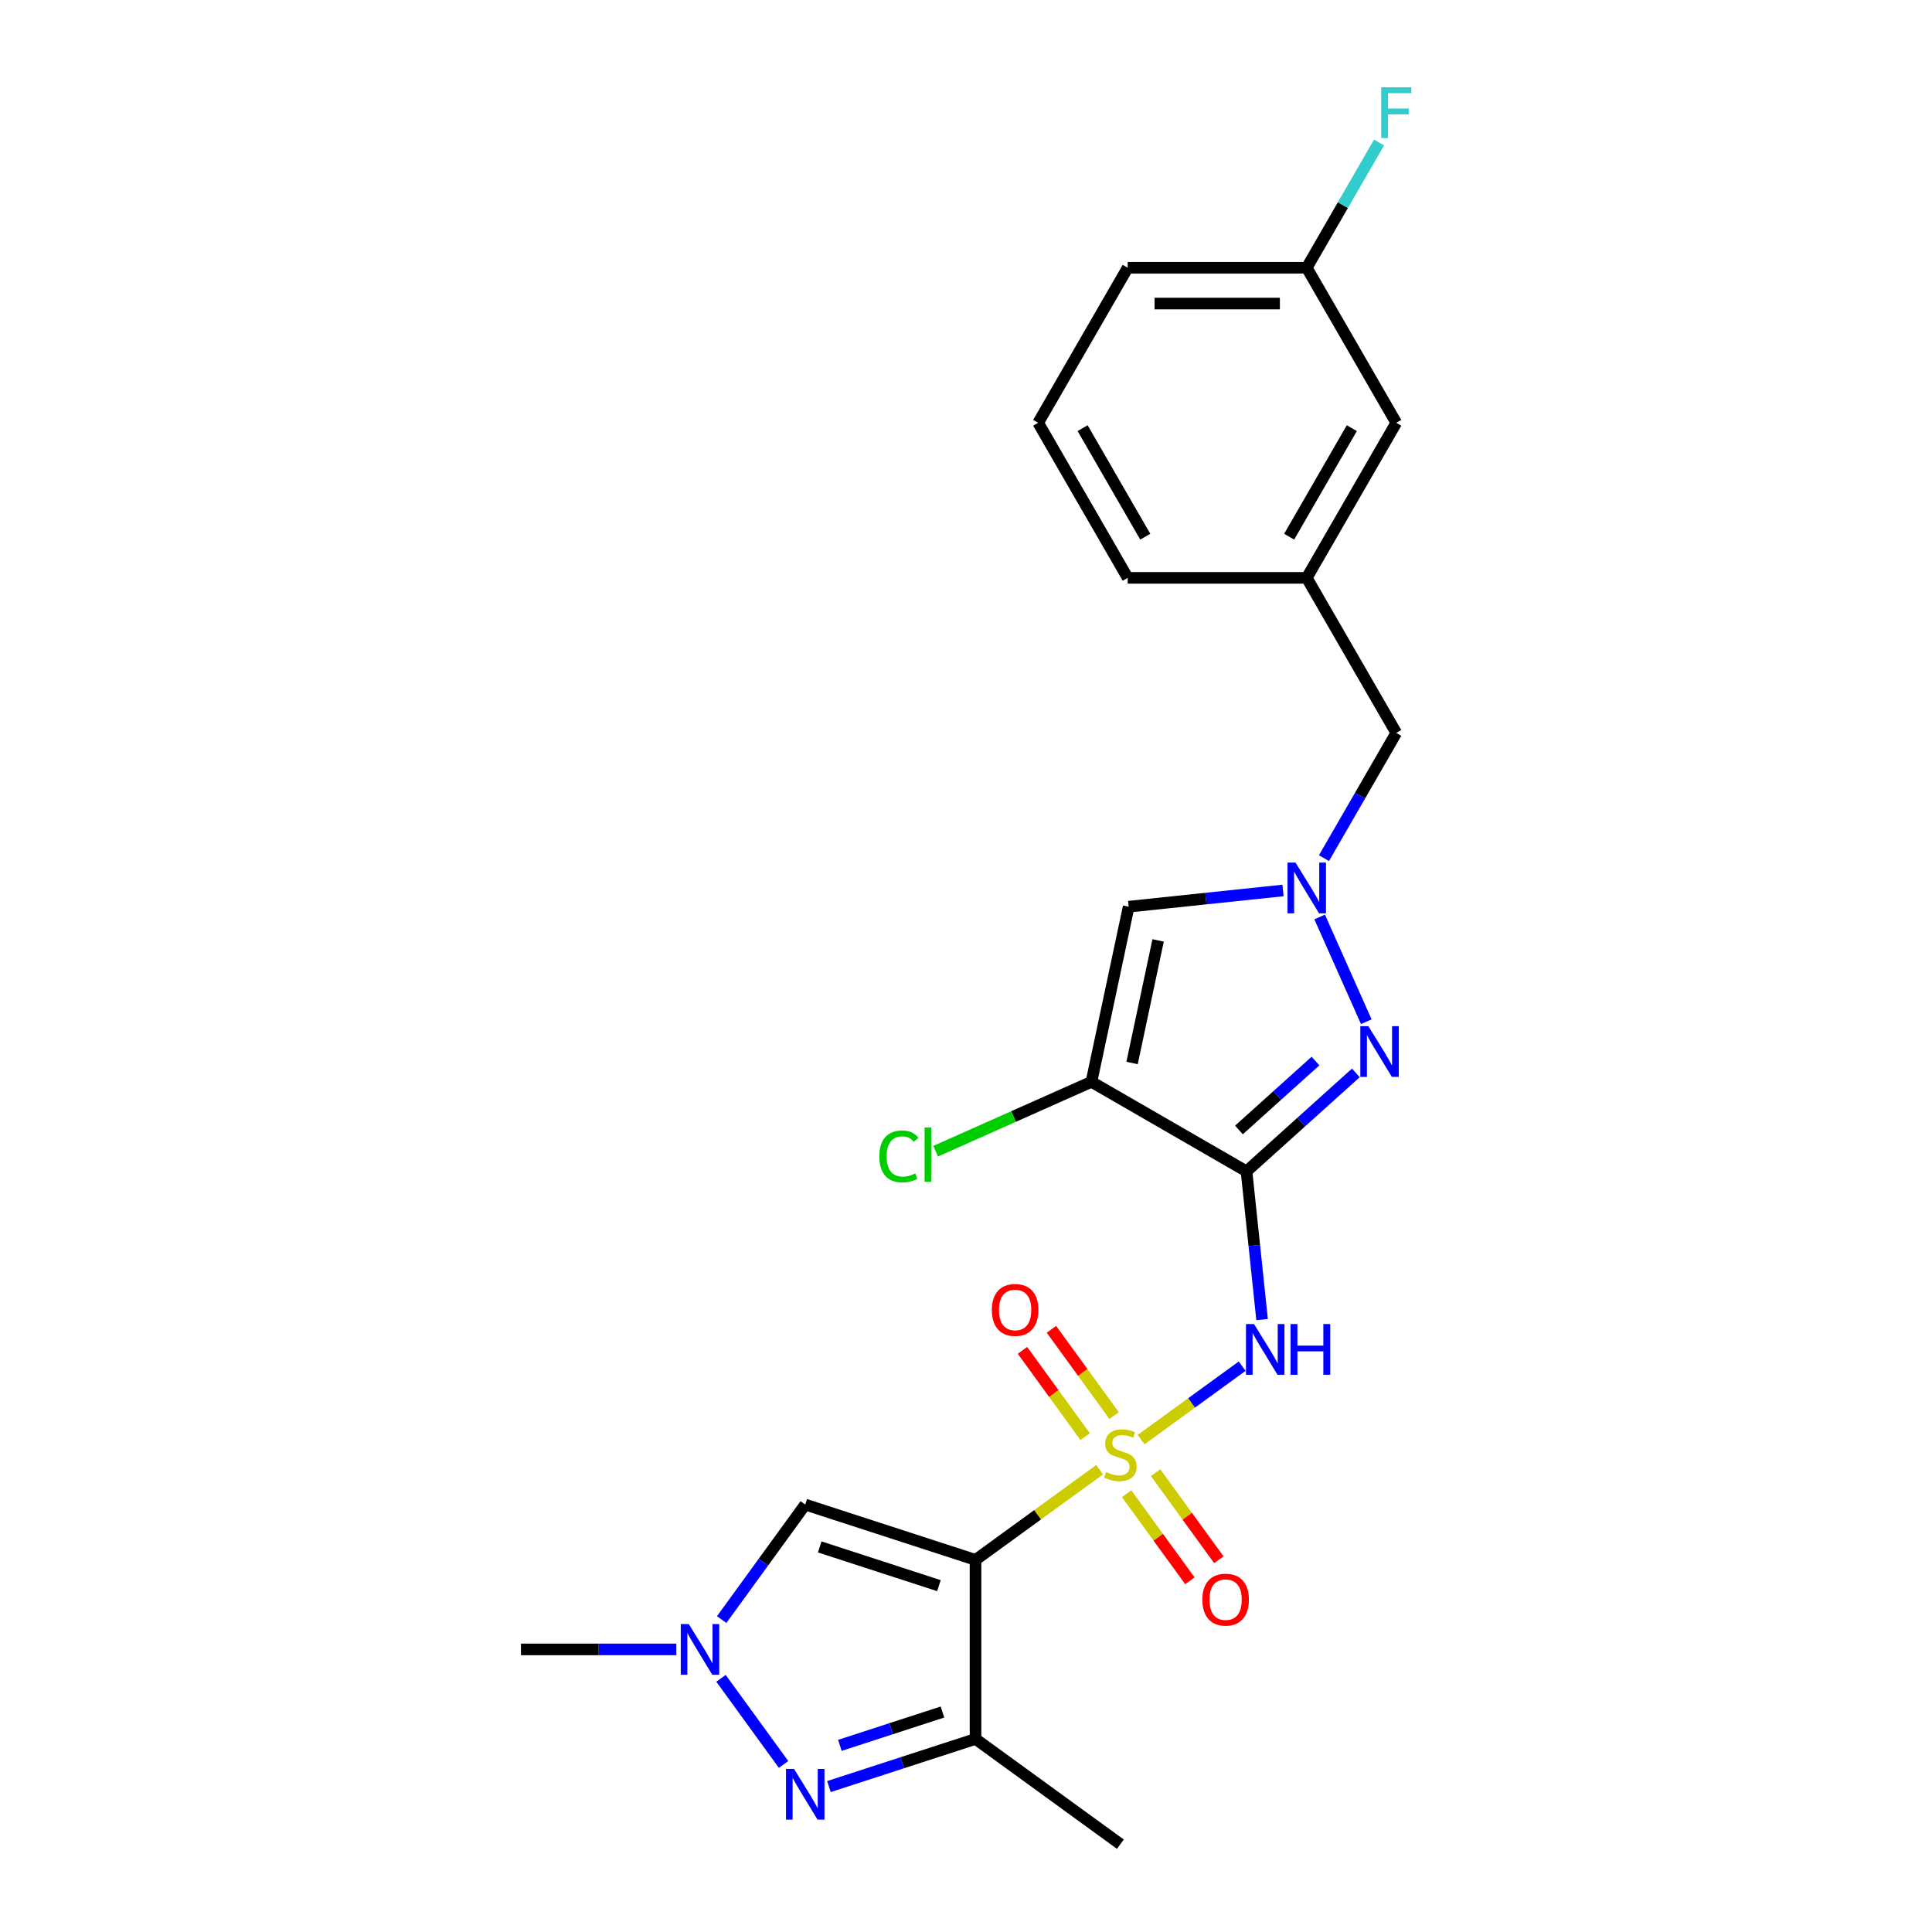 <?xml version='1.0' encoding='iso-8859-1'?>
<svg version='1.1' baseProfile='full'
              xmlns='http://www.w3.org/2000/svg'
                      xmlns:rdkit='http://www.rdkit.org/xml'
                      xmlns:xlink='http://www.w3.org/1999/xlink'
                  xml:space='preserve'
width='1000px' height='1000px' viewBox='0 0 1000 1000'>
<!-- END OF HEADER -->
<rect style='opacity:1.0;fill:#FFFFFF;stroke:none' width='1000' height='1000' x='0' y='0'> </rect>
<path class='bond-0' d='M 569.171,760.724 L 537.049,784.061' style='fill:none;fill-rule:evenodd;stroke:#CCCC00;stroke-width:6px;stroke-linecap:butt;stroke-linejoin:miter;stroke-opacity:1' />
<path class='bond-0' d='M 537.049,784.061 L 504.928,807.399' style='fill:none;fill-rule:evenodd;stroke:#000000;stroke-width:6px;stroke-linecap:butt;stroke-linejoin:miter;stroke-opacity:1' />
<path class='bond-2' d='M 590.634,745.13 L 616.787,726.129' style='fill:none;fill-rule:evenodd;stroke:#CCCC00;stroke-width:6px;stroke-linecap:butt;stroke-linejoin:miter;stroke-opacity:1' />
<path class='bond-2' d='M 616.787,726.129 L 642.939,707.128' style='fill:none;fill-rule:evenodd;stroke:#0000FF;stroke-width:6px;stroke-linecap:butt;stroke-linejoin:miter;stroke-opacity:1' />
<path class='bond-11' d='M 576.669,732.709 L 560.443,710.376' style='fill:none;fill-rule:evenodd;stroke:#CCCC00;stroke-width:6px;stroke-linecap:butt;stroke-linejoin:miter;stroke-opacity:1' />
<path class='bond-11' d='M 560.443,710.376 L 544.218,688.044' style='fill:none;fill-rule:evenodd;stroke:#FF0000;stroke-width:6px;stroke-linecap:butt;stroke-linejoin:miter;stroke-opacity:1' />
<path class='bond-11' d='M 561.674,743.603 L 545.448,721.271' style='fill:none;fill-rule:evenodd;stroke:#CCCC00;stroke-width:6px;stroke-linecap:butt;stroke-linejoin:miter;stroke-opacity:1' />
<path class='bond-11' d='M 545.448,721.271 L 529.223,698.938' style='fill:none;fill-rule:evenodd;stroke:#FF0000;stroke-width:6px;stroke-linecap:butt;stroke-linejoin:miter;stroke-opacity:1' />
<path class='bond-12' d='M 583.137,773.145 L 599.51,795.681' style='fill:none;fill-rule:evenodd;stroke:#CCCC00;stroke-width:6px;stroke-linecap:butt;stroke-linejoin:miter;stroke-opacity:1' />
<path class='bond-12' d='M 599.51,795.681 L 615.884,818.217' style='fill:none;fill-rule:evenodd;stroke:#FF0000;stroke-width:6px;stroke-linecap:butt;stroke-linejoin:miter;stroke-opacity:1' />
<path class='bond-12' d='M 598.132,762.25 L 614.505,784.787' style='fill:none;fill-rule:evenodd;stroke:#CCCC00;stroke-width:6px;stroke-linecap:butt;stroke-linejoin:miter;stroke-opacity:1' />
<path class='bond-12' d='M 614.505,784.787 L 630.879,807.323' style='fill:none;fill-rule:evenodd;stroke:#FF0000;stroke-width:6px;stroke-linecap:butt;stroke-linejoin:miter;stroke-opacity:1' />
<path class='bond-5' d='M 504.928,807.399 L 504.928,900.073' style='fill:none;fill-rule:evenodd;stroke:#000000;stroke-width:6px;stroke-linecap:butt;stroke-linejoin:miter;stroke-opacity:1' />
<path class='bond-8' d='M 504.928,807.399 L 416.79,778.761' style='fill:none;fill-rule:evenodd;stroke:#000000;stroke-width:6px;stroke-linecap:butt;stroke-linejoin:miter;stroke-opacity:1' />
<path class='bond-8' d='M 485.98,820.731 L 424.283,800.685' style='fill:none;fill-rule:evenodd;stroke:#000000;stroke-width:6px;stroke-linecap:butt;stroke-linejoin:miter;stroke-opacity:1' />
<path class='bond-1' d='M 645.19,606.288 L 649.223,644.651' style='fill:none;fill-rule:evenodd;stroke:#000000;stroke-width:6px;stroke-linecap:butt;stroke-linejoin:miter;stroke-opacity:1' />
<path class='bond-1' d='M 649.223,644.651 L 653.255,683.015' style='fill:none;fill-rule:evenodd;stroke:#0000FF;stroke-width:6px;stroke-linecap:butt;stroke-linejoin:miter;stroke-opacity:1' />
<path class='bond-3' d='M 645.19,606.288 L 564.932,559.951' style='fill:none;fill-rule:evenodd;stroke:#000000;stroke-width:6px;stroke-linecap:butt;stroke-linejoin:miter;stroke-opacity:1' />
<path class='bond-4' d='M 645.19,606.288 L 673.491,580.806' style='fill:none;fill-rule:evenodd;stroke:#000000;stroke-width:6px;stroke-linecap:butt;stroke-linejoin:miter;stroke-opacity:1' />
<path class='bond-4' d='M 673.491,580.806 L 701.791,555.325' style='fill:none;fill-rule:evenodd;stroke:#0000FF;stroke-width:6px;stroke-linecap:butt;stroke-linejoin:miter;stroke-opacity:1' />
<path class='bond-4' d='M 641.278,584.869 L 661.088,567.032' style='fill:none;fill-rule:evenodd;stroke:#000000;stroke-width:6px;stroke-linecap:butt;stroke-linejoin:miter;stroke-opacity:1' />
<path class='bond-4' d='M 661.088,567.032 L 680.898,549.195' style='fill:none;fill-rule:evenodd;stroke:#0000FF;stroke-width:6px;stroke-linecap:butt;stroke-linejoin:miter;stroke-opacity:1' />
<path class='bond-9' d='M 564.932,559.951 L 584.2,469.302' style='fill:none;fill-rule:evenodd;stroke:#000000;stroke-width:6px;stroke-linecap:butt;stroke-linejoin:miter;stroke-opacity:1' />
<path class='bond-9' d='M 585.952,550.207 L 599.44,486.753' style='fill:none;fill-rule:evenodd;stroke:#000000;stroke-width:6px;stroke-linecap:butt;stroke-linejoin:miter;stroke-opacity:1' />
<path class='bond-14' d='M 564.932,559.951 L 524.612,577.902' style='fill:none;fill-rule:evenodd;stroke:#000000;stroke-width:6px;stroke-linecap:butt;stroke-linejoin:miter;stroke-opacity:1' />
<path class='bond-14' d='M 524.612,577.902 L 484.293,595.854' style='fill:none;fill-rule:evenodd;stroke:#00CC00;stroke-width:6px;stroke-linecap:butt;stroke-linejoin:miter;stroke-opacity:1' />
<path class='bond-6' d='M 707.187,528.837 L 683.053,474.632' style='fill:none;fill-rule:evenodd;stroke:#0000FF;stroke-width:6px;stroke-linecap:butt;stroke-linejoin:miter;stroke-opacity:1' />
<path class='bond-7' d='M 504.928,900.073 L 466.994,912.399' style='fill:none;fill-rule:evenodd;stroke:#000000;stroke-width:6px;stroke-linecap:butt;stroke-linejoin:miter;stroke-opacity:1' />
<path class='bond-7' d='M 466.994,912.399 L 429.06,924.724' style='fill:none;fill-rule:evenodd;stroke:#0000FF;stroke-width:6px;stroke-linecap:butt;stroke-linejoin:miter;stroke-opacity:1' />
<path class='bond-7' d='M 487.82,886.143 L 461.266,894.771' style='fill:none;fill-rule:evenodd;stroke:#000000;stroke-width:6px;stroke-linecap:butt;stroke-linejoin:miter;stroke-opacity:1' />
<path class='bond-7' d='M 461.266,894.771 L 434.712,903.399' style='fill:none;fill-rule:evenodd;stroke:#0000FF;stroke-width:6px;stroke-linecap:butt;stroke-linejoin:miter;stroke-opacity:1' />
<path class='bond-18' d='M 504.928,900.073 L 579.903,954.545' style='fill:none;fill-rule:evenodd;stroke:#000000;stroke-width:6px;stroke-linecap:butt;stroke-linejoin:miter;stroke-opacity:1' />
<path class='bond-13' d='M 685.281,444.175 L 703.992,411.766' style='fill:none;fill-rule:evenodd;stroke:#0000FF;stroke-width:6px;stroke-linecap:butt;stroke-linejoin:miter;stroke-opacity:1' />
<path class='bond-13' d='M 703.992,411.766 L 722.704,379.357' style='fill:none;fill-rule:evenodd;stroke:#000000;stroke-width:6px;stroke-linecap:butt;stroke-linejoin:miter;stroke-opacity:1' />
<path class='bond-25' d='M 664.097,460.905 L 624.149,465.103' style='fill:none;fill-rule:evenodd;stroke:#0000FF;stroke-width:6px;stroke-linecap:butt;stroke-linejoin:miter;stroke-opacity:1' />
<path class='bond-25' d='M 624.149,465.103 L 584.2,469.302' style='fill:none;fill-rule:evenodd;stroke:#000000;stroke-width:6px;stroke-linecap:butt;stroke-linejoin:miter;stroke-opacity:1' />
<path class='bond-24' d='M 405.572,913.271 L 373.188,868.698' style='fill:none;fill-rule:evenodd;stroke:#0000FF;stroke-width:6px;stroke-linecap:butt;stroke-linejoin:miter;stroke-opacity:1' />
<path class='bond-10' d='M 416.79,778.761 L 395.162,808.529' style='fill:none;fill-rule:evenodd;stroke:#000000;stroke-width:6px;stroke-linecap:butt;stroke-linejoin:miter;stroke-opacity:1' />
<path class='bond-10' d='M 395.162,808.529 L 373.535,838.297' style='fill:none;fill-rule:evenodd;stroke:#0000FF;stroke-width:6px;stroke-linecap:butt;stroke-linejoin:miter;stroke-opacity:1' />
<path class='bond-20' d='M 350.047,853.736 L 309.845,853.736' style='fill:none;fill-rule:evenodd;stroke:#0000FF;stroke-width:6px;stroke-linecap:butt;stroke-linejoin:miter;stroke-opacity:1' />
<path class='bond-20' d='M 309.845,853.736 L 269.643,853.736' style='fill:none;fill-rule:evenodd;stroke:#000000;stroke-width:6px;stroke-linecap:butt;stroke-linejoin:miter;stroke-opacity:1' />
<path class='bond-15' d='M 722.704,379.357 L 676.367,299.099' style='fill:none;fill-rule:evenodd;stroke:#000000;stroke-width:6px;stroke-linecap:butt;stroke-linejoin:miter;stroke-opacity:1' />
<path class='bond-16' d='M 676.367,299.099 L 722.704,218.841' style='fill:none;fill-rule:evenodd;stroke:#000000;stroke-width:6px;stroke-linecap:butt;stroke-linejoin:miter;stroke-opacity:1' />
<path class='bond-16' d='M 667.266,277.793 L 699.702,221.612' style='fill:none;fill-rule:evenodd;stroke:#000000;stroke-width:6px;stroke-linecap:butt;stroke-linejoin:miter;stroke-opacity:1' />
<path class='bond-22' d='M 676.367,299.099 L 583.693,299.099' style='fill:none;fill-rule:evenodd;stroke:#000000;stroke-width:6px;stroke-linecap:butt;stroke-linejoin:miter;stroke-opacity:1' />
<path class='bond-17' d='M 722.704,218.841 L 676.367,138.583' style='fill:none;fill-rule:evenodd;stroke:#000000;stroke-width:6px;stroke-linecap:butt;stroke-linejoin:miter;stroke-opacity:1' />
<path class='bond-19' d='M 676.367,138.583 L 695.078,106.173' style='fill:none;fill-rule:evenodd;stroke:#000000;stroke-width:6px;stroke-linecap:butt;stroke-linejoin:miter;stroke-opacity:1' />
<path class='bond-19' d='M 695.078,106.173 L 713.79,73.764' style='fill:none;fill-rule:evenodd;stroke:#33CCCC;stroke-width:6px;stroke-linecap:butt;stroke-linejoin:miter;stroke-opacity:1' />
<path class='bond-26' d='M 676.367,138.583 L 583.693,138.583' style='fill:none;fill-rule:evenodd;stroke:#000000;stroke-width:6px;stroke-linecap:butt;stroke-linejoin:miter;stroke-opacity:1' />
<path class='bond-26' d='M 662.466,157.118 L 597.594,157.118' style='fill:none;fill-rule:evenodd;stroke:#000000;stroke-width:6px;stroke-linecap:butt;stroke-linejoin:miter;stroke-opacity:1' />
<path class='bond-21' d='M 537.356,218.841 L 583.693,299.099' style='fill:none;fill-rule:evenodd;stroke:#000000;stroke-width:6px;stroke-linecap:butt;stroke-linejoin:miter;stroke-opacity:1' />
<path class='bond-21' d='M 560.358,221.612 L 592.794,277.793' style='fill:none;fill-rule:evenodd;stroke:#000000;stroke-width:6px;stroke-linecap:butt;stroke-linejoin:miter;stroke-opacity:1' />
<path class='bond-23' d='M 537.356,218.841 L 583.693,138.583' style='fill:none;fill-rule:evenodd;stroke:#000000;stroke-width:6px;stroke-linecap:butt;stroke-linejoin:miter;stroke-opacity:1' />
<path  class='atom-0' d='M 572.489 761.935
Q 572.785 762.046, 574.009 762.565
Q 575.232 763.084, 576.566 763.417
Q 577.938 763.714, 579.273 763.714
Q 581.756 763.714, 583.202 762.528
Q 584.648 761.304, 584.648 759.191
Q 584.648 757.746, 583.906 756.856
Q 583.202 755.966, 582.09 755.484
Q 580.978 755.003, 579.124 754.446
Q 576.789 753.742, 575.38 753.075
Q 574.009 752.408, 573.008 750.999
Q 572.044 749.59, 572.044 747.218
Q 572.044 743.919, 574.268 741.88
Q 576.529 739.841, 580.978 739.841
Q 584.017 739.841, 587.465 741.287
L 586.612 744.141
Q 583.461 742.844, 581.089 742.844
Q 578.531 742.844, 577.122 743.919
Q 575.714 744.957, 575.751 746.773
Q 575.751 748.182, 576.455 749.034
Q 577.197 749.887, 578.235 750.369
Q 579.31 750.851, 581.089 751.407
Q 583.461 752.148, 584.87 752.89
Q 586.279 753.631, 587.28 755.151
Q 588.317 756.634, 588.317 759.191
Q 588.317 762.824, 585.871 764.789
Q 583.461 766.717, 579.421 766.717
Q 577.085 766.717, 575.306 766.198
Q 573.564 765.716, 571.488 764.863
L 572.489 761.935
' fill='#CCCC00'/>
<path  class='atom-3' d='M 649.076 685.332
L 657.676 699.233
Q 658.529 700.604, 659.9 703.088
Q 661.272 705.572, 661.346 705.72
L 661.346 685.332
L 664.831 685.332
L 664.831 711.577
L 661.235 711.577
L 652.005 696.378
Q 650.93 694.599, 649.78 692.56
Q 648.668 690.521, 648.335 689.891
L 648.335 711.577
L 644.924 711.577
L 644.924 685.332
L 649.076 685.332
' fill='#0000FF'/>
<path  class='atom-3' d='M 667.982 685.332
L 671.54 685.332
L 671.54 696.49
L 684.96 696.49
L 684.96 685.332
L 688.518 685.332
L 688.518 711.577
L 684.96 711.577
L 684.96 699.455
L 671.54 699.455
L 671.54 711.577
L 667.982 711.577
L 667.982 685.332
' fill='#0000FF'/>
<path  class='atom-5' d='M 708.259 531.154
L 716.859 545.055
Q 717.712 546.427, 719.084 548.911
Q 720.455 551.394, 720.529 551.543
L 720.529 531.154
L 724.014 531.154
L 724.014 557.4
L 720.418 557.4
L 711.188 542.201
Q 710.113 540.422, 708.964 538.383
Q 707.852 536.344, 707.518 535.714
L 707.518 557.4
L 704.107 557.4
L 704.107 531.154
L 708.259 531.154
' fill='#0000FF'/>
<path  class='atom-7' d='M 670.565 446.492
L 679.166 460.393
Q 680.018 461.765, 681.39 464.249
Q 682.761 466.732, 682.835 466.881
L 682.835 446.492
L 686.32 446.492
L 686.32 472.738
L 682.724 472.738
L 673.494 457.539
Q 672.419 455.76, 671.27 453.721
Q 670.158 451.682, 669.824 451.052
L 669.824 472.738
L 666.414 472.738
L 666.414 446.492
L 670.565 446.492
' fill='#0000FF'/>
<path  class='atom-8' d='M 410.988 915.588
L 419.588 929.489
Q 420.441 930.861, 421.813 933.345
Q 423.184 935.828, 423.258 935.977
L 423.258 915.588
L 426.743 915.588
L 426.743 941.834
L 423.147 941.834
L 413.917 926.635
Q 412.842 924.856, 411.693 922.817
Q 410.58 920.778, 410.247 920.148
L 410.247 941.834
L 406.836 941.834
L 406.836 915.588
L 410.988 915.588
' fill='#0000FF'/>
<path  class='atom-11' d='M 356.516 840.613
L 365.116 854.514
Q 365.969 855.886, 367.34 858.37
Q 368.712 860.853, 368.786 861.002
L 368.786 840.613
L 372.27 840.613
L 372.27 866.859
L 368.675 866.859
L 359.444 851.66
Q 358.369 849.881, 357.22 847.842
Q 356.108 845.803, 355.774 845.173
L 355.774 866.859
L 352.364 866.859
L 352.364 840.613
L 356.516 840.613
' fill='#0000FF'/>
<path  class='atom-12' d='M 513.383 678.026
Q 513.383 671.724, 516.497 668.202
Q 519.61 664.681, 525.43 664.681
Q 531.25 664.681, 534.364 668.202
Q 537.478 671.724, 537.478 678.026
Q 537.478 684.402, 534.327 688.035
Q 531.176 691.63, 525.43 691.63
Q 519.647 691.63, 516.497 688.035
Q 513.383 684.439, 513.383 678.026
M 525.43 688.665
Q 529.434 688.665, 531.584 685.996
Q 533.771 683.29, 533.771 678.026
Q 533.771 672.873, 531.584 670.278
Q 529.434 667.646, 525.43 667.646
Q 521.427 667.646, 519.24 670.241
Q 517.09 672.836, 517.09 678.026
Q 517.09 683.327, 519.24 685.996
Q 521.427 688.665, 525.43 688.665
' fill='#FF0000'/>
<path  class='atom-13' d='M 622.327 827.976
Q 622.327 821.674, 625.441 818.152
Q 628.555 814.631, 634.375 814.631
Q 640.195 814.631, 643.309 818.152
Q 646.423 821.674, 646.423 827.976
Q 646.423 834.352, 643.272 837.984
Q 640.121 841.58, 634.375 841.58
Q 628.592 841.58, 625.441 837.984
Q 622.327 834.389, 622.327 827.976
M 634.375 838.615
Q 638.379 838.615, 640.529 835.946
Q 642.716 833.239, 642.716 827.976
Q 642.716 822.823, 640.529 820.228
Q 638.379 817.596, 634.375 817.596
Q 630.372 817.596, 628.184 820.191
Q 626.034 822.786, 626.034 827.976
Q 626.034 833.277, 628.184 835.946
Q 630.372 838.615, 634.375 838.615
' fill='#FF0000'/>
<path  class='atom-15' d='M 455.137 598.553
Q 455.137 592.029, 458.177 588.618
Q 461.254 585.171, 467.074 585.171
Q 472.486 585.171, 475.377 588.989
L 472.931 590.991
Q 470.818 588.211, 467.074 588.211
Q 463.107 588.211, 460.994 590.88
Q 458.918 593.512, 458.918 598.553
Q 458.918 603.743, 461.068 606.412
Q 463.256 609.081, 467.481 609.081
Q 470.373 609.081, 473.746 607.338
L 474.784 610.119
Q 473.413 611.008, 471.337 611.527
Q 469.261 612.046, 466.963 612.046
Q 461.254 612.046, 458.177 608.562
Q 455.137 605.077, 455.137 598.553
' fill='#00CC00'/>
<path  class='atom-15' d='M 478.565 583.577
L 481.976 583.577
L 481.976 611.713
L 478.565 611.713
L 478.565 583.577
' fill='#00CC00'/>
<path  class='atom-20' d='M 714.901 45.202
L 730.507 45.202
L 730.507 48.205
L 718.422 48.205
L 718.422 56.175
L 729.172 56.175
L 729.172 59.214
L 718.422 59.214
L 718.422 71.447
L 714.901 71.447
L 714.901 45.202
' fill='#33CCCC'/>
</svg>
